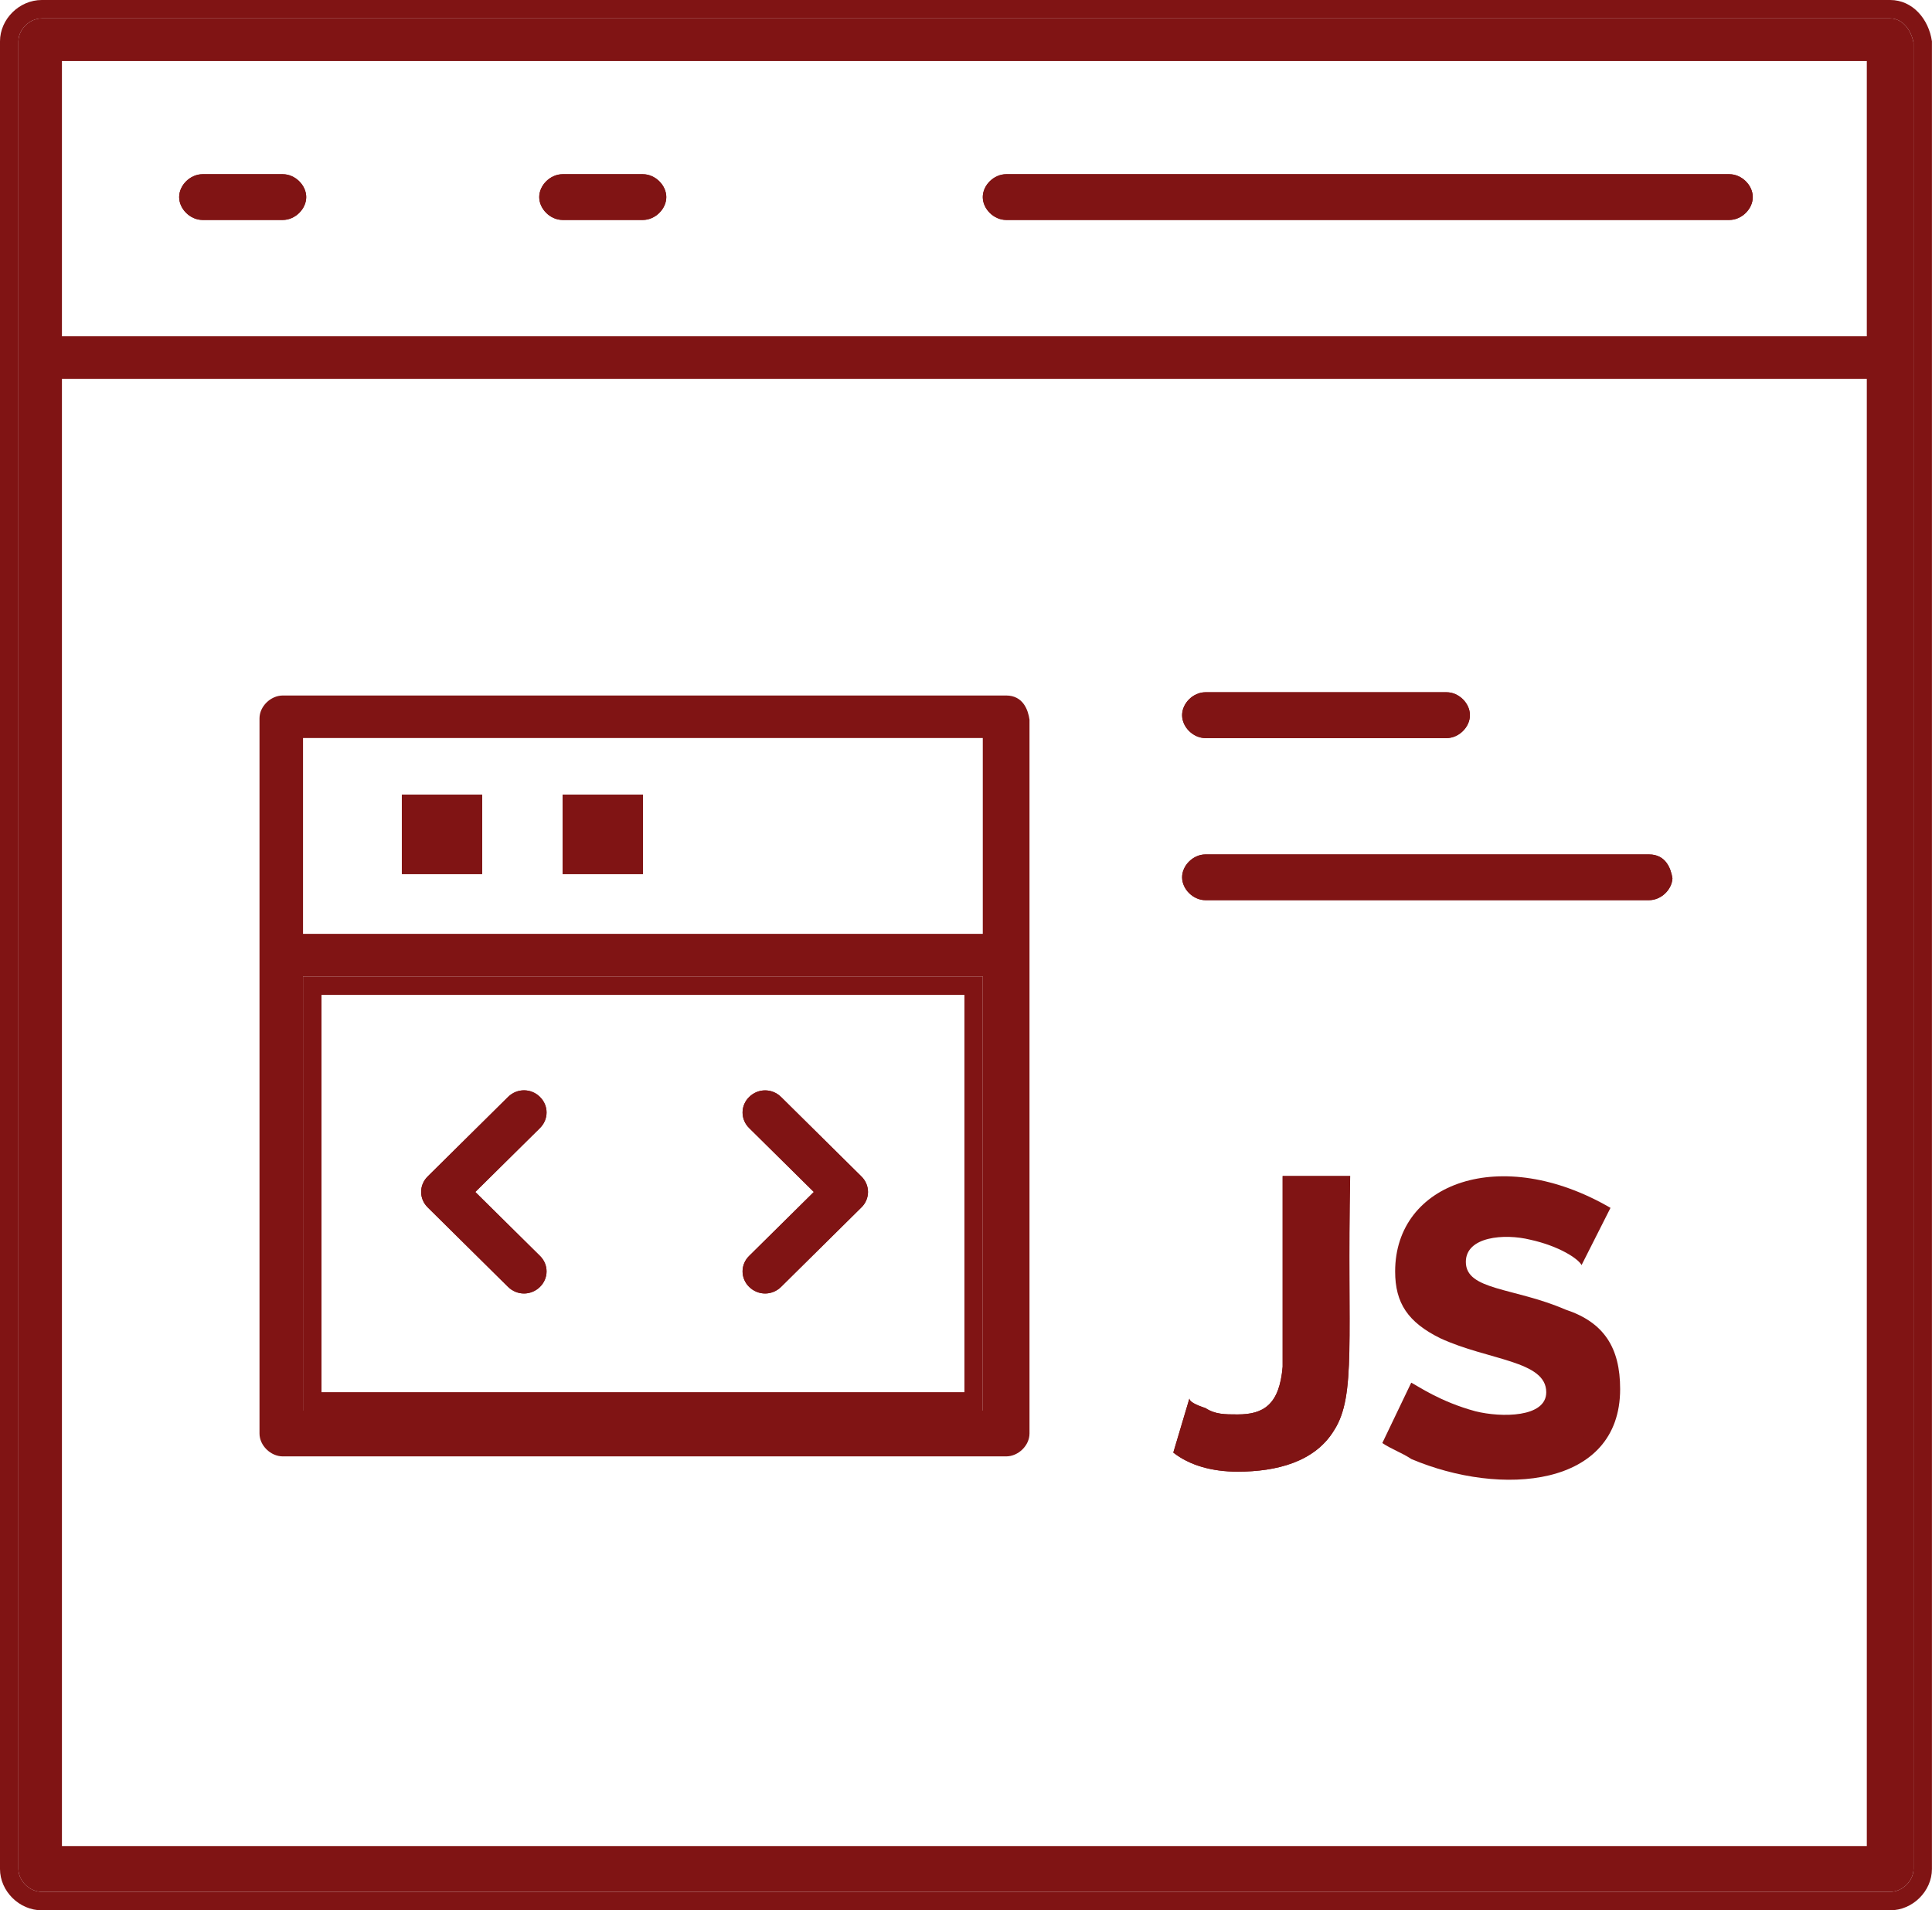 <?xml version="1.0" encoding="UTF-8"?>
<svg id="Layer_1" data-name="Layer 1" xmlns="http://www.w3.org/2000/svg" viewBox="0 0 308.52 304.99">
  <defs>
    <style>
      .cls-1 {
        fill: #801414;
        stroke-width: 0px;
      }
    </style>
  </defs>
  <path class="cls-1" d="m301.84,2.94H6.67c-1.95,0-3.73,1.74-3.73,3.66v291.79c0,1.91,1.78,3.65,3.73,3.65h295.17c1.95,0,3.73-1.74,3.73-3.65V6.83c-.35-1.96-1.71-3.89-3.73-3.89Zm-3.73,291.79H9.89V60.49h288.22v234.24Zm0-241.04H9.89V9.74h288.22v43.94Z"/>
  <path class="cls-1" d="m301.84,0H6.67C3.08,0,0,3.05,0,6.6v291.79c0,3.55,3.08,6.6,6.67,6.6h295.17c3.59,0,6.67-3.05,6.67-6.6V6.6c-.51-3.55-3.08-6.6-6.67-6.6Zm3.73,298.39c0,1.91-1.78,3.65-3.73,3.65H6.67c-1.95,0-3.73-1.74-3.73-3.65V6.6c0-1.92,1.78-3.66,3.73-3.66h295.17c2.02,0,3.38,1.93,3.73,3.89v291.56Z"/>
  <path class="cls-1" d="m160.67,35.12h115.5c1.95,0,3.73-1.74,3.73-3.65s-1.78-3.65-3.73-3.65h-115.5c-1.95,0-3.73,1.74-3.73,3.65s1.78,3.65,3.73,3.65Z"/>
  <path class="cls-1" d="m160.67,27.81h115.5c1.95,0,3.73,1.74,3.73,3.65s-1.78,3.65-3.73,3.65h-115.5c-1.95,0-3.73-1.74-3.73-3.65s1.78-3.65,3.73-3.65Z"/>
  <path class="cls-1" d="m32.34,35.12h12.83c1.95,0,3.73-1.74,3.73-3.65s-1.78-3.65-3.73-3.65h-12.83c-1.95,0-3.73,1.74-3.73,3.65s1.78,3.65,3.73,3.65Z"/>
  <path class="cls-1" d="m32.34,27.81h12.83c1.95,0,3.73,1.74,3.73,3.65s-1.78,3.65-3.73,3.65h-12.83c-1.95,0-3.73-1.74-3.73-3.65s1.78-3.65,3.73-3.65Z"/>
  <path class="cls-1" d="m89.84,35.12h12.83c1.95,0,3.73-1.74,3.73-3.65s-1.78-3.65-3.73-3.65h-12.83c-1.95,0-3.73,1.74-3.73,3.65s1.78,3.65,3.73,3.65Z"/>
  <path class="cls-1" d="m89.84,27.81h12.83c1.95,0,3.73,1.74,3.73,3.65s-1.78,3.65-3.73,3.65h-12.83c-1.95,0-3.73-1.74-3.73-3.65s1.78-3.65,3.73-3.65Z"/>
  <path class="cls-1" d="m45.17,232.52h115.5c1.95,0,3.73-1.74,3.73-3.65v-113.98c-.22-1.52-1.01-3.85-3.73-3.85H45.17c-1.95,0-3.73,1.74-3.73,3.65v114.18c0,1.91,1.78,3.65,3.73,3.65Zm3.22-114.69h108.55v31.26H48.39v-31.26Zm0,38.06h108.55v69.32H48.39v-69.32Z"/>
  <path class="cls-1" d="m156.94,155.9H48.39v69.32h108.55v-69.32Zm-2.94,66.37H51.34v-63.43h102.67v63.43Z"/>
  <path class="cls-1" d="m86.23,175.14c-.72-.71-1.63-1.06-2.55-1.06s-1.84.35-2.55,1.06l-12.83,12.69c-.68.67-1.05,1.55-1.05,2.47s.37,1.8,1.05,2.47l12.83,12.69c1.43,1.41,3.67,1.41,5.1,0,.68-.67,1.05-1.55,1.05-2.47s-.37-1.8-1.05-2.47l-10.33-10.21,10.33-10.21c.68-.67,1.05-1.55,1.05-2.48s-.37-1.8-1.05-2.47h0Z"/>
  <path class="cls-1" d="m86.23,180.09l-10.33,10.21,10.33,10.21c.68.67,1.05,1.55,1.05,2.47s-.37,1.8-1.05,2.47c-1.43,1.41-3.67,1.41-5.1,0l-12.83-12.69c-.68-.67-1.05-1.55-1.05-2.47s.37-1.8,1.05-2.47l12.83-12.69c.72-.71,1.63-1.06,2.55-1.06s1.84.35,2.55,1.06h0c.68.67,1.05,1.55,1.05,2.47s-.37,1.8-1.05,2.48Z"/>
  <path class="cls-1" d="m124.73,175.14c-.72-.71-1.63-1.06-2.55-1.06s-1.84.35-2.55,1.06c-.68.67-1.05,1.55-1.05,2.47s.37,1.81,1.05,2.48l10.33,10.21-10.33,10.21c-.68.67-1.05,1.55-1.05,2.47s.37,1.8,1.05,2.47c1.43,1.41,3.67,1.41,5.1,0l12.83-12.69c.68-.67,1.05-1.55,1.05-2.47s-.37-1.8-1.05-2.47l-12.83-12.69Z"/>
  <path class="cls-1" d="m137.56,192.77l-12.83,12.69c-1.43,1.41-3.67,1.41-5.1,0-.68-.67-1.05-1.55-1.05-2.47s.37-1.8,1.05-2.47l10.33-10.21-10.33-10.21c-.68-.67-1.05-1.55-1.05-2.48s.37-1.8,1.05-2.47c.72-.71,1.63-1.06,2.55-1.06s1.84.35,2.55,1.06l12.83,12.69c.68.67,1.05,1.55,1.05,2.47s-.37,1.8-1.05,2.47Z"/>
  <rect class="cls-1" x="67.11" y="129.81" width="6.95" height="6.8"/>
  <path class="cls-1" d="m64.17,126.86h12.83v12.69h-12.83v-12.69Z"/>
  <path class="cls-1" d="m77,126.86h-12.83v12.69h12.83v-12.69Zm-2.94,9.74h-6.95v-6.8h6.95v6.8Z"/>
  <rect class="cls-1" x="92.78" y="129.81" width="6.95" height="6.8"/>
  <path class="cls-1" d="m89.84,126.86h12.83v12.69h-12.83v-12.69Z"/>
  <path class="cls-1" d="m102.67,126.86h-12.83v12.69h12.83v-12.69Zm-2.94,9.74h-6.95v-6.8h6.95v6.8Z"/>
  <path class="cls-1" d="m192.5,117.84h38.5c1.95,0,3.73-1.74,3.73-3.66s-1.78-3.66-3.73-3.66h-38.5c-1.95,0-3.73,1.74-3.73,3.66s1.78,3.66,3.73,3.66Z"/>
  <path class="cls-1" d="m192.5,110.52h38.5c1.95,0,3.73,1.74,3.73,3.66s-1.78,3.66-3.73,3.66h-38.5c-1.95,0-3.73-1.74-3.73-3.66s1.78-3.66,3.73-3.66Z"/>
  <path class="cls-1" d="m192.5,143.72h70.84c1.9,0,3.63-1.64,3.73-3.48-.23-1.52-1.02-3.82-3.73-3.82h-70.84c-1.95,0-3.73,1.74-3.73,3.65s1.78,3.65,3.73,3.65Z"/>
  <path class="cls-1" d="m192.5,136.41h70.84c2.7,0,3.5,2.31,3.73,3.82-.1,1.84-1.83,3.48-3.73,3.48h-70.84c-1.95,0-3.73-1.74-3.73-3.65s1.78-3.65,3.73-3.65Z"/>
  <path class="cls-1" d="m207.76,190.7v27.51c-.59,7.18-3.9,10.55-10.13,10.55-2.03,0-3.96,0-5.96-1.03l-.86,2.9c1.83.91,4.15,1.39,6.82,1.39,6.46,0,10.8-1.75,12.89-5.19,2.11-3.28,2.08-8.96,2.04-20.28-.02-4.33-.04-9.58.05-15.85h-4.85Z"/>
  <path class="cls-1" d="m213.04,228.36c-3.08,5.07-9.24,6.6-15.4,6.6-4.11,0-7.7-1.02-10.27-3.05l2.57-8.63c0,.51,1.03,1.02,2.57,1.53,1.54,1.01,3.08,1.01,5.13,1.01,4.11,0,6.67-1.52,7.19-7.61v-30.45h10.78c-.51,25.88,1.03,35.02-2.57,40.6Z"/>
  <path class="cls-1" d="m204.82,187.76v30.45c-.51,6.09-3.08,7.61-7.19,7.61-2.05,0-3.59,0-5.13-1.01-1.54-.51-2.57-1.02-2.57-1.53l-2.57,8.63c2.57,2.03,6.16,3.05,10.27,3.05,6.16,0,12.32-1.53,15.4-6.6,3.59-5.58,2.05-14.71,2.57-40.6h-10.78Zm7.74,18.79c.05,11.32.07,17-2.04,20.28-2.09,3.44-6.42,5.19-12.89,5.19-2.67,0-4.98-.48-6.82-1.39l.86-2.9c1.99,1.03,3.92,1.03,5.96,1.03,6.22,0,9.53-3.37,10.13-10.55v-27.51h4.85c-.09,6.28-.07,11.52-.05,15.85Z"/>
  <path class="cls-1" d="m249.08,211.87l-.25-.09c-2.72-1.18-5.44-1.89-7.84-2.52-4.84-1.27-9.85-2.58-9.85-7.79,0-1.97.86-3.73,2.42-4.95,3.07-2.41,8.12-2.29,11.5-1.46,2.43.53,4.71,1.39,6.51,2.39l1.7-3.37c-8.04-3.95-16.21-4.46-21.81-1.24-3.75,2.16-5.73,5.67-5.73,10.15,0,3.95,1.4,5.97,5.55,8.02,2.35,1.08,4.97,1.83,7.5,2.55,5.45,1.55,11.08,3.15,11.08,8.72,0,1.83-.8,3.46-2.26,4.6-3.4,2.66-9.57,2.07-12.68,1.3-3.56-.96-6.35-2.27-8.27-3.31l-2.05,4.28c.71.35,1.42.72,2.14,1.17,9.15,3.81,19.25,3.99,24.64.42,2.97-1.96,4.41-4.9,4.41-8.97,0-5.53-1.88-8.3-6.71-9.89Z"/>
  <path class="cls-1" d="m225.36,232.93c-1.54-1.02-3.08-1.52-4.62-2.54l4.62-9.64c1.03.51,4.62,3.05,10.27,4.57,4.11,1.02,11.29,1.02,11.29-3.04,0-5.07-9.24-5.07-16.94-8.63-5.13-2.54-7.19-5.59-7.19-10.66,0-14.21,16.94-20.3,34.39-10.15l-4.62,9.14c-.52-1.02-3.6-3.05-8.21-4.06-4.11-1.01-10.27-.51-10.27,3.55,0,4.57,7.7,4.06,15.91,7.61,6.16,2.03,8.73,6.09,8.73,12.69,0,15.73-18.99,17.26-33.37,11.16Z"/>
  <path class="cls-1" d="m251.37,230.73c-5.39,3.57-15.49,3.39-24.64-.42-.71-.45-1.42-.82-2.14-1.17l2.05-4.28c1.92,1.04,4.71,2.35,8.27,3.31,3.11.77,9.28,1.36,12.68-1.3,1.46-1.14,2.26-2.77,2.26-4.6,0-5.56-5.63-7.17-11.08-8.72-2.53-.72-5.15-1.47-7.5-2.55-4.15-2.05-5.55-4.08-5.55-8.02,0-4.49,1.98-8,5.73-10.15,5.59-3.22,13.76-2.71,21.81,1.24l-1.7,3.37c-1.8-1-4.08-1.86-6.51-2.39-3.38-.83-8.42-.95-11.5,1.46-1.56,1.22-2.42,2.98-2.42,4.95,0,5.21,5.01,6.53,9.85,7.79,2.4.63,5.12,1.34,7.84,2.52l.25.09c4.83,1.59,6.71,4.37,6.71,9.89,0,4.07-1.44,7.01-4.41,8.97Z"/>
</svg>